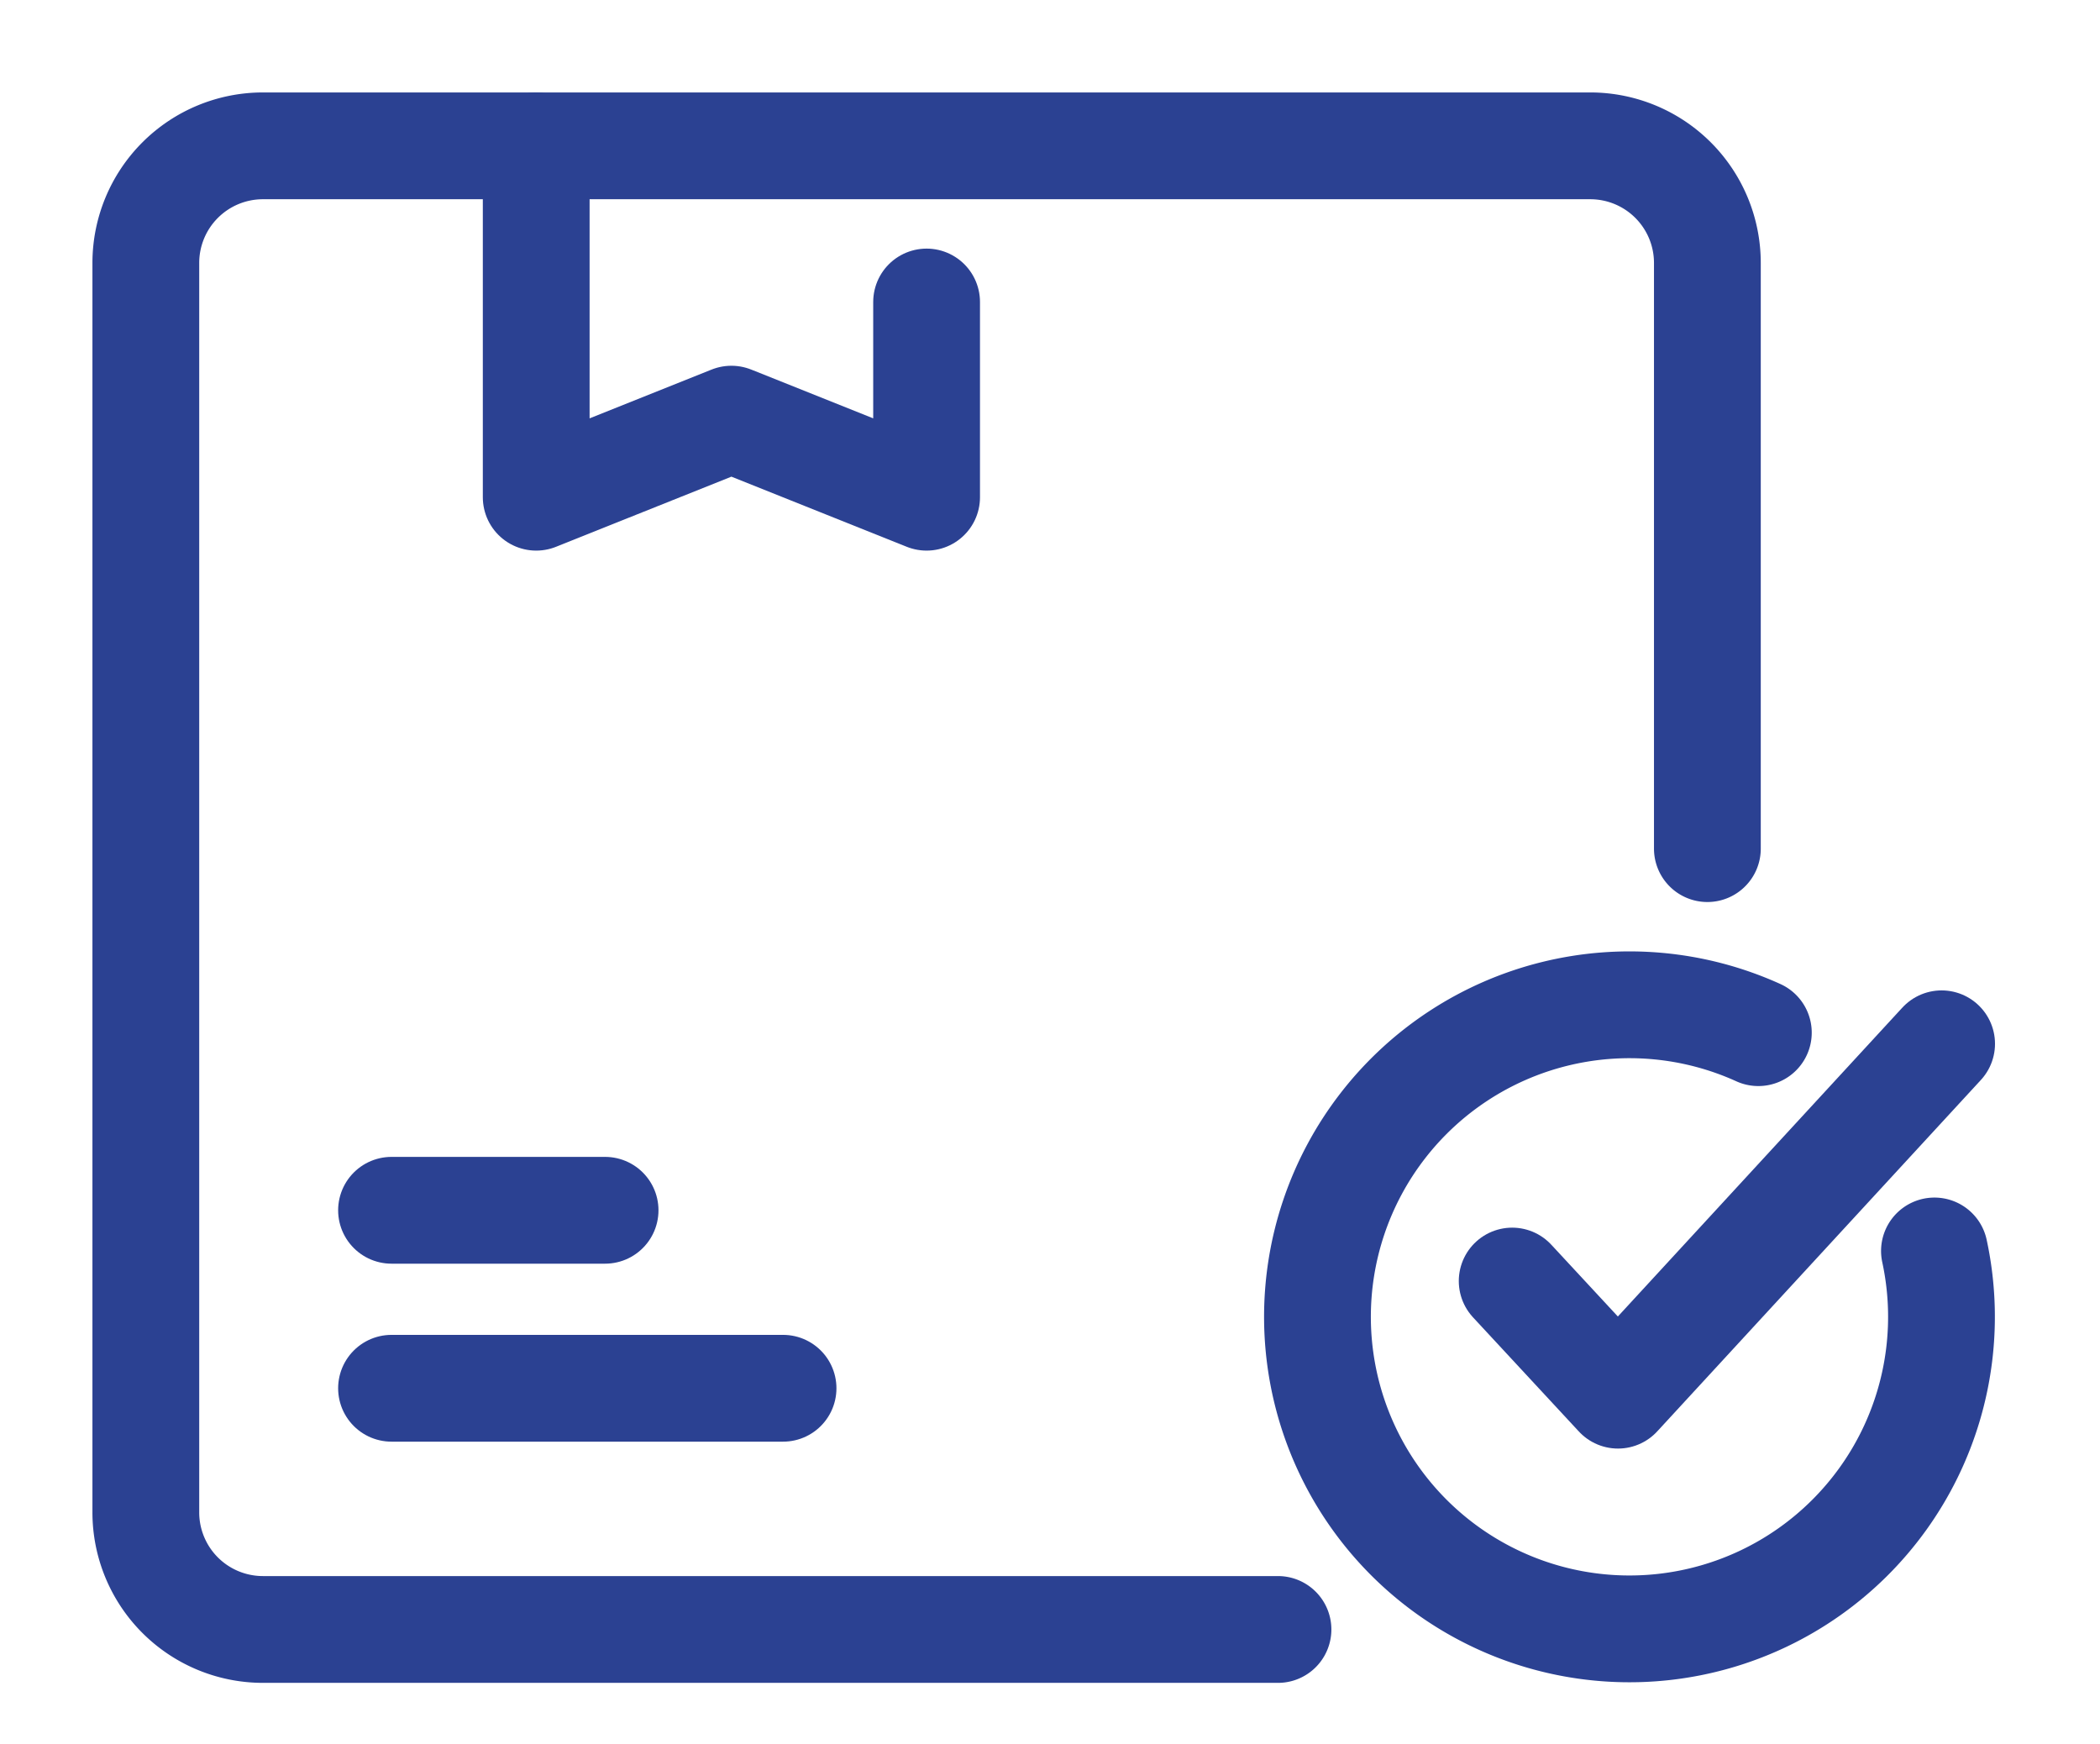 <svg xmlns="http://www.w3.org/2000/svg" xmlns:xlink="http://www.w3.org/1999/xlink" width="59" height="49" viewBox="0 0 59 49">
  <defs>
    <clipPath id="clip-path">
      <rect id="Rectangle_79" data-name="Rectangle 79" width="59" height="49" transform="translate(-3 -3)" fill="none"/>
    </clipPath>
  </defs>
  <g id="Group_159" data-name="Group 159" transform="translate(3 3)" clip-path="url(#clip-path)">
    <path id="Path_125" data-name="Path 125" d="M32.808,42.679H4.29A3.29,3.29,0,0,1,1,39.388V4.29A3.29,3.29,0,0,1,4.29,1H41.582a3.29,3.29,0,0,1,3.29,3.29V20.743" transform="translate(0.097 0.097)" fill="none" stroke="#2b4192" stroke-linecap="round" stroke-linejoin="round" stroke-width="3"/>
    <path id="Path_126" data-name="Path 126" d="M36,30.665l2.973,3.206L48.065,24" transform="translate(3.485 2.323)" fill="none" stroke="#2b4192" stroke-linecap="round" stroke-linejoin="round" stroke-width="3"/>
    <path id="Path_127" data-name="Path 127" d="M43.4,23.783a8.766,8.766,0,1,0,4.948,6.133" transform="translate(3.001 2.227)" fill="none" stroke="#2b4192" stroke-linecap="round" stroke-linejoin="round" stroke-width="3"/>
    <path id="Path_128" data-name="Path 128" d="M21.968,5.387v5.484L16.484,8.678,11,10.871V1" transform="translate(1.065 0.097)" fill="none" stroke="#2b4192" stroke-linecap="round" stroke-linejoin="round" stroke-width="3"/>
    <line id="Line_28" data-name="Line 28" x2="11" transform="translate(8 36)" fill="none" stroke="#2b4192" stroke-linecap="round" stroke-linejoin="round" stroke-width="3"/>
    <line id="Line_29" data-name="Line 29" x2="6" transform="translate(8 31)" fill="none" stroke="#2b4192" stroke-linecap="round" stroke-linejoin="round" stroke-width="3"/>
  </g>
</svg>
